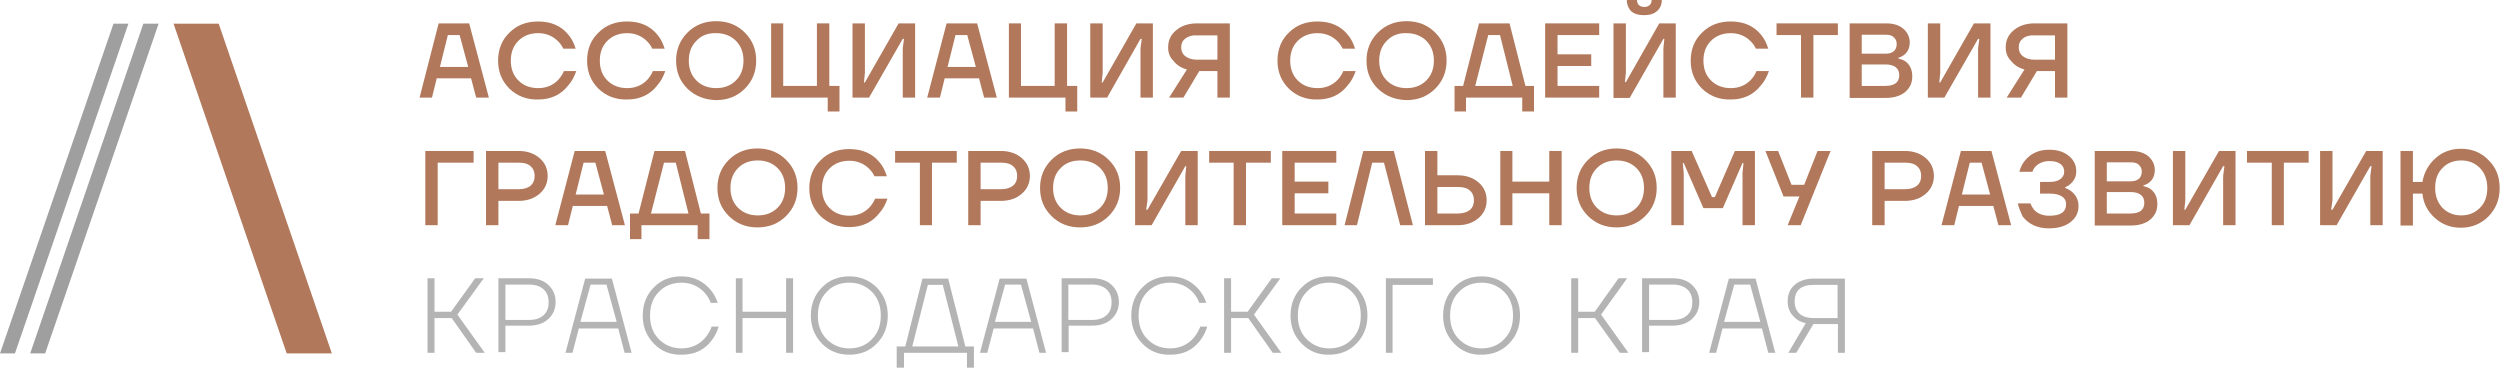 <?xml version="1.0" encoding="UTF-8"?> <svg xmlns="http://www.w3.org/2000/svg" width="306" height="45" viewBox="0 0 306 45" fill="none"> <path d="M51.356 11.946L53.691 2.861H57.426L59.838 11.946H58.282L57.659 9.588H53.457L52.874 11.946H51.356ZM53.846 8.196H57.309L56.259 4.291H54.819L53.846 8.196Z" fill="#B1785B"></path> <path d="M62.367 10.863C61.434 9.936 60.967 8.814 60.967 7.423C60.967 6.031 61.434 4.871 62.367 3.982C63.301 3.054 64.468 2.629 65.869 2.629C67.464 2.629 68.709 3.17 69.604 4.291C69.993 4.755 70.266 5.335 70.46 5.954H68.943C68.787 5.606 68.554 5.296 68.281 5.026C67.659 4.407 66.842 4.059 65.869 4.059C64.896 4.059 64.079 4.369 63.457 4.987C62.834 5.606 62.523 6.418 62.523 7.423C62.523 8.428 62.834 9.24 63.457 9.858C64.079 10.477 64.896 10.786 65.869 10.786C66.881 10.786 67.698 10.438 68.359 9.742C68.631 9.433 68.865 9.085 69.02 8.698H70.538C70.304 9.356 69.993 9.974 69.565 10.438C68.67 11.598 67.425 12.178 65.869 12.178C64.468 12.216 63.301 11.753 62.367 10.863Z" fill="#B1785B"></path> <path d="M73.261 10.863C72.327 9.936 71.86 8.814 71.86 7.423C71.86 6.031 72.327 4.871 73.261 3.982C74.195 3.054 75.362 2.629 76.763 2.629C78.358 2.629 79.603 3.17 80.498 4.291C80.887 4.755 81.159 5.335 81.353 5.954H79.836C79.681 5.606 79.447 5.296 79.175 5.026C78.552 4.407 77.735 4.059 76.763 4.059C75.79 4.059 74.973 4.369 74.35 4.987C73.728 5.606 73.417 6.418 73.417 7.423C73.417 8.428 73.728 9.24 74.35 9.858C74.973 10.477 75.79 10.786 76.763 10.786C77.774 10.786 78.591 10.438 79.253 9.742C79.525 9.433 79.758 9.085 79.914 8.698H81.431C81.198 9.356 80.887 9.974 80.459 10.438C79.564 11.598 78.319 12.178 76.763 12.178C75.362 12.216 74.195 11.753 73.261 10.863Z" fill="#B1785B"></path> <path d="M84.154 10.864C83.221 9.936 82.754 8.815 82.754 7.423C82.754 6.07 83.221 4.91 84.154 3.982C85.088 3.054 86.255 2.59 87.656 2.59C89.057 2.59 90.224 3.054 91.158 3.982C92.091 4.91 92.558 6.031 92.558 7.423C92.558 8.776 92.091 9.936 91.158 10.864C90.224 11.791 89.057 12.255 87.656 12.255C86.255 12.217 85.088 11.753 84.154 10.864ZM85.244 4.987C84.621 5.606 84.31 6.418 84.31 7.423C84.31 8.428 84.621 9.24 85.244 9.858C85.866 10.477 86.683 10.786 87.656 10.786C88.629 10.786 89.446 10.477 90.068 9.858C90.691 9.24 91.002 8.428 91.002 7.423C91.002 6.418 90.691 5.606 90.068 4.987C89.446 4.369 88.629 4.059 87.656 4.059C86.683 4.021 85.866 4.33 85.244 4.987Z" fill="#B1785B"></path> <path d="M94.388 11.946V2.861H95.866V10.515H99.99V2.861H101.508V10.515H102.753V13.647H101.313V11.946H94.388Z" fill="#B1785B"></path> <path d="M104.348 11.946V2.861H105.865V8.892L105.748 10.09H105.865L109.989 2.861H112.012V11.946H110.495V5.915L110.651 4.755H110.495L106.371 11.946H104.348Z" fill="#B1785B"></path> <path d="M113.49 11.946L115.864 2.861H119.599L122.011 11.946H120.455L119.832 9.588H115.63L115.046 11.946H113.49ZM115.98 8.196H119.443L118.392 4.291H116.953L115.98 8.196Z" fill="#B1785B"></path> <path d="M123.489 11.946V2.861H124.968V10.515H129.092V2.861H130.609V10.515H131.854V13.647H130.415V11.946H123.489Z" fill="#B1785B"></path> <path d="M133.449 11.946V2.861H134.967V8.892L134.85 10.09H134.967L139.091 2.861H141.114V11.946H139.596V5.915L139.752 4.755H139.596L135.511 11.946H133.449Z" fill="#B1785B"></path> <path d="M142.981 5.799C142.981 4.948 143.293 4.253 143.954 3.711C144.577 3.17 145.433 2.861 146.522 2.861H150.529V11.946H149.012V8.698H146.794L144.849 11.946H143.098L145.277 8.505C144.577 8.312 144.032 7.964 143.643 7.461C143.176 6.997 142.981 6.456 142.981 5.799ZM145.082 4.717C144.732 4.987 144.577 5.335 144.577 5.799C144.577 6.224 144.732 6.611 145.082 6.881C145.433 7.152 145.899 7.307 146.522 7.307H149.012V4.33H146.522C145.899 4.291 145.433 4.446 145.082 4.717Z" fill="#B1785B"></path> <path d="M157.766 10.863C156.832 9.936 156.365 8.814 156.365 7.423C156.365 6.031 156.832 4.871 157.766 3.982C158.7 3.054 159.867 2.629 161.267 2.629C162.863 2.629 164.108 3.17 165.002 4.291C165.392 4.755 165.664 5.335 165.858 5.954H164.341C164.185 5.606 163.952 5.296 163.68 5.026C163.057 4.407 162.24 4.059 161.267 4.059C160.295 4.059 159.478 4.369 158.855 4.987C158.233 5.606 157.921 6.418 157.921 7.423C157.921 8.428 158.233 9.24 158.855 9.858C159.478 10.477 160.295 10.786 161.267 10.786C162.279 10.786 163.096 10.438 163.757 9.742C164.03 9.433 164.263 9.085 164.419 8.698H165.936C165.703 9.356 165.392 9.974 164.964 10.438C164.069 11.598 162.824 12.178 161.267 12.178C159.867 12.216 158.7 11.753 157.766 10.863Z" fill="#B1785B"></path> <path d="M168.659 10.864C167.726 9.936 167.259 8.815 167.259 7.423C167.259 6.07 167.726 4.91 168.659 3.982C169.593 3.054 170.76 2.59 172.161 2.59C173.562 2.59 174.729 3.054 175.663 3.982C176.596 4.91 177.063 6.031 177.063 7.423C177.063 8.776 176.596 9.936 175.663 10.864C174.729 11.791 173.562 12.255 172.161 12.255C170.76 12.217 169.593 11.753 168.659 10.864ZM169.749 4.987C169.126 5.606 168.815 6.418 168.815 7.423C168.815 8.428 169.126 9.24 169.749 9.858C170.371 10.477 171.188 10.786 172.161 10.786C173.134 10.786 173.951 10.477 174.573 9.858C175.196 9.24 175.507 8.428 175.507 7.423C175.507 6.418 175.196 5.606 174.573 4.987C173.951 4.369 173.134 4.059 172.161 4.059C171.188 4.021 170.371 4.33 169.749 4.987Z" fill="#B1785B"></path> <path d="M178.036 13.647V10.515H179.087L181.032 2.861H184.767L186.712 10.515H187.763V13.647H186.323V11.946H179.437V13.647H178.036ZM180.565 10.515H185.156L183.6 4.291H182.16L180.565 10.515Z" fill="#B1785B"></path> <path d="M189.125 11.946V2.861H195.739V4.291H190.642V6.649H194.766V8.08H190.642V10.515H195.739V11.946H189.125Z" fill="#B1785B"></path> <path d="M197.49 11.946V2.861H199.008V8.892L198.891 10.052H199.008L203.093 2.861H205.116V11.946H203.599V5.915L203.715 4.755H203.599L199.474 11.985H197.49V11.946ZM199.124 0H200.369C200.369 0.271 200.447 0.464 200.603 0.619C200.758 0.773 200.992 0.851 201.264 0.851C201.536 0.851 201.77 0.773 201.926 0.619C202.081 0.464 202.159 0.271 202.159 0H203.404C203.404 0.58 203.209 1.005 202.82 1.353C202.431 1.701 201.926 1.856 201.225 1.856C200.564 1.856 200.019 1.701 199.63 1.353C199.319 1.005 199.124 0.58 199.124 0Z" fill="#B1785B"></path> <path d="M208.344 10.863C207.41 9.936 206.943 8.814 206.943 7.423C206.943 6.031 207.41 4.871 208.344 3.982C209.278 3.054 210.445 2.629 211.846 2.629C213.441 2.629 214.686 3.17 215.581 4.291C215.97 4.755 216.242 5.335 216.437 5.954H214.919C214.764 5.606 214.53 5.296 214.258 5.026C213.635 4.407 212.818 4.059 211.846 4.059C210.873 4.059 210.056 4.369 209.433 4.987C208.811 5.606 208.5 6.418 208.5 7.423C208.5 8.428 208.811 9.24 209.433 9.858C210.056 10.477 210.873 10.786 211.846 10.786C212.857 10.786 213.674 10.438 214.336 9.742C214.608 9.433 214.841 9.085 214.997 8.698H216.514C216.281 9.356 215.97 9.974 215.542 10.438C214.647 11.598 213.402 12.178 211.846 12.178C210.445 12.216 209.278 11.753 208.344 10.863Z" fill="#B1785B"></path> <path d="M217.448 4.291V2.861H224.957V4.291H221.961V11.946H220.444V4.291H217.448Z" fill="#B1785B"></path> <path d="M226.397 11.946V2.861H230.911C231.767 2.861 232.467 3.093 232.973 3.518C233.478 3.982 233.751 4.523 233.751 5.18C233.751 5.838 233.517 6.379 233.05 6.727C232.856 6.881 232.623 6.997 232.35 7.075V7.152C232.661 7.229 232.973 7.345 233.206 7.5C233.79 7.925 234.062 8.544 234.062 9.356C234.062 10.129 233.79 10.747 233.206 11.25C232.661 11.714 231.844 11.985 230.833 11.985H226.397V11.946ZM227.876 6.572H230.833C231.261 6.572 231.572 6.456 231.805 6.263C232.039 6.07 232.156 5.76 232.156 5.374C232.156 5.026 232.039 4.794 231.805 4.562C231.572 4.33 231.261 4.253 230.833 4.253H227.876V6.572ZM227.876 10.515H230.755C231.883 10.515 232.467 10.09 232.467 9.201C232.467 8.351 231.883 7.887 230.755 7.887H227.876V10.515Z" fill="#B1785B"></path> <path d="M235.969 11.946V2.861H237.486V8.892L237.369 10.09H237.486L241.61 2.861H243.633V11.946H242.116V5.915L242.272 4.755H242.116L237.992 11.946H235.969Z" fill="#B1785B"></path> <path d="M245.5 5.799C245.5 4.948 245.811 4.253 246.473 3.711C247.095 3.17 247.951 2.861 249.041 2.861H253.048V11.946H251.531V8.698H249.313L247.368 11.946H245.617L247.796 8.505C247.095 8.312 246.55 7.964 246.161 7.461C245.695 6.997 245.5 6.456 245.5 5.799ZM247.601 4.717C247.251 4.987 247.095 5.335 247.095 5.799C247.095 6.224 247.251 6.611 247.601 6.881C247.951 7.152 248.418 7.307 249.041 7.307H251.531V4.33H249.041C248.418 4.291 247.912 4.446 247.601 4.717Z" fill="#B1785B"></path> <path d="M52.057 27.564V18.48H57.97V19.91H53.574V27.564H52.057Z" fill="#B1785B"></path> <path d="M59.488 27.564V18.48H63.496C64.546 18.48 65.402 18.789 66.064 19.369C66.725 19.949 67.036 20.683 67.036 21.534C67.036 22.384 66.725 23.119 66.064 23.699C65.402 24.279 64.546 24.588 63.496 24.588H61.006V27.564H59.488ZM61.006 23.157H63.496C64.118 23.157 64.624 23.003 64.935 22.732C65.285 22.423 65.441 22.036 65.441 21.534C65.441 21.031 65.285 20.644 64.935 20.335C64.585 20.026 64.118 19.91 63.496 19.91H61.006V23.157Z" fill="#B1785B"></path> <path d="M67.97 27.564L70.343 18.48H74.078L76.49 27.564H74.934L74.311 25.206H70.11L69.526 27.564H67.97ZM70.46 23.814H73.922L72.872 19.91H71.432L70.46 23.814Z" fill="#B1785B"></path> <path d="M77.112 29.266V26.134H78.163L80.108 18.48H83.843L85.788 26.134H86.839V29.266H85.399V27.564H78.513V29.266H77.112ZM79.68 26.134H84.271L82.715 19.91H81.275L79.68 26.134Z" fill="#B1785B"></path> <path d="M89.213 26.443C88.279 25.515 87.812 24.394 87.812 23.002C87.812 21.649 88.279 20.489 89.213 19.562C90.147 18.634 91.314 18.17 92.715 18.17C94.115 18.17 95.282 18.634 96.216 19.562C97.15 20.489 97.617 21.611 97.617 23.002C97.617 24.355 97.15 25.515 96.216 26.443C95.282 27.371 94.115 27.835 92.715 27.835C91.314 27.835 90.147 27.371 89.213 26.443ZM90.341 20.567C89.719 21.185 89.408 21.997 89.408 23.002C89.408 24.008 89.719 24.819 90.341 25.438C90.964 26.056 91.781 26.366 92.754 26.366C93.726 26.366 94.543 26.056 95.166 25.438C95.788 24.819 96.1 24.008 96.1 23.002C96.1 21.997 95.788 21.185 95.166 20.567C94.543 19.948 93.726 19.639 92.754 19.639C91.742 19.639 90.964 19.948 90.341 20.567Z" fill="#B1785B"></path> <path d="M100.457 26.482C99.523 25.554 99.057 24.433 99.057 23.041C99.057 21.649 99.523 20.489 100.457 19.6C101.391 18.672 102.558 18.247 103.959 18.247C105.554 18.247 106.799 18.788 107.694 19.909C108.083 20.373 108.355 20.953 108.55 21.572H107.032C106.877 21.224 106.643 20.915 106.371 20.644C105.749 20.025 104.932 19.677 103.959 19.677C102.986 19.677 102.169 19.987 101.547 20.605C100.924 21.224 100.613 22.036 100.613 23.041C100.613 24.046 100.924 24.858 101.547 25.476C102.169 26.095 102.986 26.404 103.959 26.404C104.97 26.404 105.787 26.056 106.449 25.36C106.721 25.051 106.955 24.703 107.11 24.317H108.628C108.394 24.974 108.083 25.592 107.655 26.056C106.76 27.216 105.515 27.796 103.959 27.796C102.597 27.835 101.43 27.371 100.457 26.482Z" fill="#B1785B"></path> <path d="M109.561 19.91V18.48H117.108V19.91H114.074V27.564H112.595V19.91H109.561Z" fill="#B1785B"></path> <path d="M118.51 27.564V18.48H122.517C123.568 18.48 124.424 18.789 125.085 19.369C125.746 19.949 126.058 20.683 126.058 21.534C126.058 22.384 125.746 23.119 125.085 23.699C124.424 24.279 123.568 24.588 122.517 24.588H120.027V27.564H118.51ZM120.027 23.157H122.517C123.14 23.157 123.645 23.003 123.996 22.732C124.346 22.423 124.501 22.036 124.501 21.534C124.501 21.031 124.346 20.644 123.996 20.335C123.645 20.026 123.179 19.91 122.517 19.91H120.027V23.157Z" fill="#B1785B"></path> <path d="M128.702 26.443C127.769 25.515 127.302 24.394 127.302 23.002C127.302 21.649 127.769 20.489 128.702 19.562C129.636 18.634 130.803 18.17 132.204 18.17C133.605 18.17 134.772 18.634 135.706 19.562C136.639 20.489 137.106 21.611 137.106 23.002C137.106 24.355 136.639 25.515 135.706 26.443C134.772 27.371 133.605 27.835 132.204 27.835C130.803 27.835 129.636 27.371 128.702 26.443ZM129.831 20.567C129.208 21.185 128.897 21.997 128.897 23.002C128.897 24.008 129.208 24.819 129.831 25.438C130.453 26.056 131.27 26.366 132.243 26.366C133.216 26.366 134.033 26.056 134.655 25.438C135.278 24.819 135.589 24.008 135.589 23.002C135.589 21.997 135.278 21.185 134.655 20.567C134.033 19.948 133.216 19.639 132.243 19.639C131.231 19.639 130.414 19.948 129.831 20.567Z" fill="#B1785B"></path> <path d="M138.936 27.564V18.48H140.453V24.51L140.297 25.67H140.453L144.577 18.48H146.6V27.564H145.083V21.534L145.2 20.335H145.083L140.959 27.564H138.936Z" fill="#B1785B"></path> <path d="M148 19.91V18.48H155.548V19.91H152.513V27.564H150.996V19.91H148Z" fill="#B1785B"></path> <path d="M156.949 27.564V18.48H163.563V19.91H158.467V22.23H162.591V23.66H158.467V26.134H163.563V27.564H156.949Z" fill="#B1785B"></path> <path d="M164.574 27.564L166.87 18.48H170.605L172.939 27.564H171.383L169.399 19.91H167.959L166.092 27.564H164.574Z" fill="#B1785B"></path> <path d="M174.418 27.564V18.48H175.935V21.456H178.425C179.476 21.456 180.332 21.766 180.993 22.346C181.655 22.925 181.966 23.66 181.966 24.51C181.966 25.361 181.655 26.096 180.993 26.675C180.332 27.255 179.476 27.564 178.425 27.564H174.418ZM175.935 26.134H178.425C179.048 26.134 179.554 25.98 179.904 25.709C180.254 25.4 180.41 25.013 180.41 24.51C180.41 24.008 180.254 23.621 179.904 23.312C179.554 23.003 179.087 22.887 178.425 22.887H175.935V26.134Z" fill="#B1785B"></path> <path d="M183.639 27.564V18.48H185.117V22.23H189.63V18.48H191.148V27.564H189.63V23.66H185.117V27.564H183.639Z" fill="#B1785B"></path> <path d="M194.377 26.443C193.443 25.515 192.977 24.394 192.977 23.002C192.977 21.649 193.443 20.489 194.377 19.562C195.311 18.634 196.478 18.17 197.879 18.17C199.279 18.17 200.447 18.634 201.38 19.562C202.314 20.489 202.781 21.611 202.781 23.002C202.781 24.355 202.314 25.515 201.38 26.443C200.447 27.371 199.279 27.835 197.879 27.835C196.478 27.835 195.311 27.371 194.377 26.443ZM195.467 20.567C194.844 21.185 194.533 21.997 194.533 23.002C194.533 24.008 194.844 24.819 195.467 25.438C196.089 26.056 196.906 26.366 197.879 26.366C198.851 26.366 199.668 26.056 200.291 25.438C200.913 24.819 201.225 24.008 201.225 23.002C201.225 21.997 200.913 21.185 200.291 20.567C199.668 19.948 198.851 19.639 197.879 19.639C196.867 19.639 196.089 19.948 195.467 20.567Z" fill="#B1785B"></path> <path d="M204.57 27.564V18.48H207.06L209.55 24.124H209.901L212.352 18.48H214.803V27.564H213.285V21.186L213.402 19.949H213.285L210.873 25.477H208.5L206.088 19.949H205.971L206.088 21.186V27.564H204.57Z" fill="#B1785B"></path> <path d="M216.087 18.48H217.643L219.277 22.616H220.833L222.468 18.48H224.063L220.406 27.564H218.81L220.25 24.047H218.305L216.087 18.48Z" fill="#B1785B"></path> <path d="M229.159 27.564V18.48H233.167C234.217 18.48 235.073 18.789 235.734 19.369C236.396 19.949 236.707 20.683 236.707 21.534C236.707 22.384 236.396 23.119 235.734 23.699C235.073 24.279 234.217 24.588 233.167 24.588H230.677V27.564H229.159ZM230.677 23.157H233.167C233.789 23.157 234.295 23.003 234.645 22.732C234.995 22.423 235.151 22.036 235.151 21.534C235.151 21.031 234.995 20.644 234.645 20.335C234.295 20.026 233.828 19.91 233.167 19.91H230.677V23.157Z" fill="#B1785B"></path> <path d="M237.642 27.564L240.015 18.48H243.75L246.162 27.564H244.606L243.983 25.206H239.781L239.198 27.564H237.642ZM240.132 23.814H243.594L242.544 19.91H241.104L240.132 23.814Z" fill="#B1785B"></path> <path d="M246.979 24.897H248.535C248.613 25.168 248.768 25.399 248.963 25.67C249.43 26.173 250.052 26.405 250.869 26.405C252.231 26.405 252.892 25.941 252.892 24.974C252.892 24.588 252.737 24.278 252.387 24.046C252.036 23.814 251.531 23.698 250.869 23.698H249.702V22.268H250.869C251.453 22.268 251.881 22.152 252.192 21.92C252.503 21.688 252.659 21.379 252.659 20.992C252.659 20.606 252.503 20.296 252.192 20.064C251.881 19.832 251.453 19.716 250.869 19.716C250.13 19.716 249.585 19.948 249.157 20.374C248.963 20.567 248.846 20.799 248.768 21.031H247.173C247.29 20.528 247.523 20.064 247.834 19.678C248.574 18.75 249.585 18.325 250.83 18.325C251.842 18.325 252.659 18.595 253.242 19.098C253.865 19.601 254.137 20.258 254.137 20.992C254.137 21.572 253.904 22.075 253.437 22.5C253.281 22.655 253.048 22.809 252.776 22.925V23.003C253.087 23.119 253.359 23.273 253.593 23.466C254.137 23.93 254.41 24.51 254.41 25.206C254.41 26.018 254.098 26.675 253.437 27.178C252.815 27.68 251.92 27.951 250.791 27.951C249.391 27.951 248.301 27.448 247.562 26.482C247.329 25.941 247.095 25.438 246.979 24.897Z" fill="#B1785B"></path> <path d="M256.395 27.564V18.48H260.908C261.764 18.48 262.464 18.712 262.97 19.137C263.476 19.601 263.748 20.142 263.748 20.799C263.748 21.456 263.514 21.997 263.048 22.346C262.853 22.5 262.62 22.616 262.347 22.693V22.771C262.658 22.848 262.97 22.964 263.203 23.119C263.787 23.544 264.059 24.163 264.059 24.974C264.059 25.747 263.787 26.366 263.203 26.869C262.658 27.333 261.841 27.603 260.83 27.603H256.395V27.564ZM257.873 22.191H260.83C261.258 22.191 261.569 22.075 261.803 21.882C262.036 21.688 262.153 21.379 262.153 20.992C262.153 20.644 262.036 20.413 261.803 20.18C261.569 19.949 261.258 19.871 260.83 19.871H257.873V22.191ZM257.873 26.134H260.752C261.88 26.134 262.464 25.709 262.464 24.82C262.464 23.969 261.88 23.505 260.752 23.505H257.873V26.134Z" fill="#B1785B"></path> <path d="M265.965 27.564V18.48H267.482V24.51L267.365 25.67H267.482L271.606 18.48H273.629V27.564H272.112V21.534L272.268 20.335H272.112L267.988 27.564H265.965Z" fill="#B1785B"></path> <path d="M275.03 19.91V18.48H282.578V19.91H279.543V27.564H278.065V19.91H275.03Z" fill="#B1785B"></path> <path d="M283.979 27.564V18.48H285.496V24.51L285.34 25.67H285.496L289.62 18.48H291.643V27.564H290.126V21.534L290.281 20.335H290.126L286.002 27.564H283.979Z" fill="#B1785B"></path> <path d="M293.822 27.564V18.479H295.34V22.268H296.507C296.701 21.108 297.246 20.142 298.102 19.368C298.958 18.595 300.008 18.209 301.215 18.209C302.576 18.209 303.705 18.672 304.599 19.6C305.533 20.528 305.961 21.649 305.961 23.041C305.961 24.394 305.494 25.554 304.599 26.482C303.666 27.41 302.537 27.873 301.215 27.873C299.97 27.873 298.919 27.487 298.024 26.675C297.129 25.863 296.624 24.897 296.507 23.698H295.34V27.603H293.822V27.564ZM298.958 20.567C298.335 21.185 298.063 21.997 298.063 23.002C298.063 24.008 298.374 24.819 298.958 25.438C299.58 26.056 300.32 26.366 301.253 26.366C302.187 26.366 302.926 26.056 303.549 25.438C304.171 24.819 304.444 24.008 304.444 23.002C304.444 21.997 304.133 21.185 303.549 20.567C302.926 19.948 302.187 19.639 301.253 19.639C300.32 19.639 299.542 19.948 298.958 20.567Z" fill="#B1785B"></path> <path d="M52.329 43.183V34.059H53.185V38.157H55.208L58.165 34.059H59.216L55.986 38.505L59.332 43.183H58.282L55.286 38.93H53.185V43.183H52.329Z" fill="#B4B4B4"></path> <path d="M61.006 43.183V34.059H64.741C65.752 34.059 66.531 34.33 67.114 34.871C67.698 35.412 68.009 36.108 68.009 36.959C68.009 37.809 67.698 38.505 67.114 39.046C66.531 39.587 65.713 39.858 64.741 39.858H61.862V43.105H61.006V43.183ZM61.862 39.162H64.741C65.519 39.162 66.103 38.969 66.531 38.582C66.959 38.196 67.153 37.693 67.153 36.997C67.153 36.34 66.959 35.799 66.531 35.412C66.103 35.026 65.519 34.832 64.741 34.832H61.862V39.162Z" fill="#B4B4B4"></path> <path d="M69.215 43.183L71.627 34.098H74.895L77.307 43.183H76.451L75.673 40.206H70.849L70.071 43.183H69.215ZM71.043 39.394H75.479L74.234 34.832H72.288L71.043 39.394Z" fill="#B4B4B4"></path> <path d="M80.031 42.062C79.136 41.134 78.669 40.013 78.669 38.621C78.669 37.229 79.136 36.069 80.031 35.18C80.925 34.252 82.054 33.827 83.377 33.827C84.855 33.827 86.022 34.368 86.956 35.451C87.345 35.915 87.656 36.456 87.851 37.075H86.995C86.839 36.611 86.567 36.185 86.256 35.837C85.516 35.026 84.544 34.6 83.415 34.6C82.287 34.6 81.353 34.987 80.653 35.721C79.914 36.456 79.564 37.422 79.564 38.621C79.564 39.819 79.914 40.786 80.653 41.52C81.392 42.255 82.287 42.642 83.415 42.642C84.583 42.642 85.555 42.216 86.334 41.327C86.645 40.941 86.917 40.515 87.112 39.974H87.968C87.773 40.631 87.462 41.211 87.073 41.714C86.178 42.873 84.972 43.415 83.454 43.415C82.054 43.453 80.925 42.989 80.031 42.062Z" fill="#B4B4B4"></path> <path d="M90.068 43.183V34.059H90.885V38.157H96.216V34.059H97.072V43.183H96.216V38.93H90.885V43.183H90.068Z" fill="#B4B4B4"></path> <path d="M100.613 42.062C99.718 41.134 99.251 40.013 99.251 38.621C99.251 37.229 99.718 36.069 100.613 35.18C101.508 34.252 102.636 33.827 103.959 33.827C105.281 33.827 106.41 34.291 107.305 35.18C108.199 36.108 108.666 37.229 108.666 38.621C108.666 40.013 108.199 41.172 107.305 42.062C106.41 42.989 105.281 43.415 103.959 43.415C102.636 43.415 101.508 42.989 100.613 42.062ZM101.196 35.721C100.457 36.456 100.107 37.422 100.107 38.621C100.107 39.819 100.457 40.786 101.196 41.52C101.936 42.255 102.83 42.642 103.959 42.642C105.087 42.642 106.021 42.255 106.721 41.52C107.46 40.786 107.81 39.819 107.81 38.621C107.81 37.422 107.46 36.456 106.721 35.721C105.982 34.987 105.087 34.6 103.959 34.6C102.83 34.6 101.897 34.948 101.196 35.721Z" fill="#B4B4B4"></path> <path d="M109.756 45V42.41H110.806L112.907 34.098H116.059L118.16 42.41H119.21V45H118.354V43.183H110.651V45H109.756ZM111.662 42.41H117.304L115.397 34.871H113.569L111.662 42.41Z" fill="#B4B4B4"></path> <path d="M119.949 43.183L122.361 34.098H125.63L128.042 43.183H127.225L126.447 40.206H121.622L120.844 43.183H119.949ZM121.778 39.394H126.213L124.968 34.832H123.023L121.778 39.394Z" fill="#B4B4B4"></path> <path d="M129.948 43.183V34.059H133.683C134.695 34.059 135.473 34.33 136.057 34.871C136.64 35.412 136.951 36.108 136.951 36.959C136.951 37.809 136.64 38.505 136.057 39.046C135.473 39.587 134.656 39.858 133.683 39.858H130.804V43.105H129.948V43.183ZM130.765 39.162H133.644C134.422 39.162 135.006 38.969 135.434 38.582C135.862 38.196 136.057 37.693 136.057 36.997C136.057 36.34 135.862 35.799 135.434 35.412C135.006 35.026 134.422 34.832 133.644 34.832H130.765V39.162Z" fill="#B4B4B4"></path> <path d="M139.83 42.062C138.936 41.134 138.469 40.013 138.469 38.621C138.469 37.229 138.936 36.069 139.83 35.18C140.725 34.252 141.854 33.827 143.176 33.827C144.655 33.827 145.822 34.368 146.756 35.451C147.145 35.915 147.456 36.456 147.651 37.075H146.795C146.639 36.611 146.367 36.185 146.056 35.837C145.316 35.026 144.344 34.6 143.215 34.6C142.087 34.6 141.153 34.987 140.453 35.721C139.714 36.456 139.364 37.422 139.364 38.621C139.364 39.819 139.714 40.786 140.453 41.52C141.192 42.255 142.087 42.642 143.215 42.642C144.383 42.642 145.355 42.216 146.133 41.327C146.445 40.941 146.717 40.515 146.911 39.974H147.767C147.573 40.631 147.262 41.211 146.873 41.714C145.978 42.873 144.772 43.415 143.254 43.415C141.854 43.453 140.725 42.989 139.83 42.062Z" fill="#B4B4B4"></path> <path d="M149.829 43.183V34.059H150.685V38.157H152.708L155.665 34.059H156.716L153.486 38.505L156.832 43.183H155.782L152.786 38.93H150.685V43.183H149.829Z" fill="#B4B4B4"></path> <path d="M159.323 42.062C158.428 41.134 157.961 40.013 157.961 38.621C157.961 37.229 158.428 36.069 159.323 35.18C160.218 34.252 161.346 33.827 162.669 33.827C164.03 33.827 165.12 34.291 166.015 35.18C166.909 36.108 167.376 37.229 167.376 38.621C167.376 40.013 166.909 41.172 166.015 42.062C165.12 42.989 163.991 43.415 162.669 43.415C161.346 43.453 160.256 42.989 159.323 42.062ZM159.945 35.721C159.206 36.456 158.856 37.422 158.856 38.621C158.856 39.819 159.206 40.786 159.945 41.52C160.684 42.255 161.579 42.642 162.708 42.642C163.836 42.642 164.77 42.255 165.47 41.52C166.209 40.786 166.559 39.819 166.559 38.621C166.559 37.422 166.209 36.456 165.47 35.721C164.731 34.987 163.836 34.6 162.708 34.6C161.579 34.6 160.645 34.948 159.945 35.721Z" fill="#B4B4B4"></path> <path d="M169.633 43.183V34.059H175.391V34.871H170.45V43.183H169.633Z" fill="#B4B4B4"></path> <path d="M177.997 42.062C177.103 41.134 176.636 40.013 176.636 38.621C176.636 37.229 177.103 36.069 177.997 35.18C178.892 34.252 180.021 33.827 181.343 33.827C182.705 33.827 183.795 34.291 184.689 35.18C185.584 36.108 186.051 37.229 186.051 38.621C186.051 40.013 185.584 41.172 184.689 42.062C183.795 42.989 182.666 43.415 181.343 43.415C180.021 43.453 178.892 42.989 177.997 42.062ZM178.581 35.721C177.842 36.456 177.492 37.422 177.492 38.621C177.492 39.819 177.842 40.786 178.581 41.52C179.32 42.255 180.215 42.642 181.343 42.642C182.472 42.642 183.405 42.255 184.106 41.52C184.845 40.786 185.195 39.819 185.195 38.621C185.195 37.422 184.845 36.456 184.106 35.721C183.367 34.987 182.472 34.6 181.343 34.6C180.254 34.6 179.32 34.948 178.581 35.721Z" fill="#B4B4B4"></path> <path d="M192.315 43.183V34.059H193.171V38.157H195.195L198.113 34.059H199.163L195.973 38.505L199.319 43.183H198.268L195.233 38.93H193.171V43.183H192.315Z" fill="#B4B4B4"></path> <path d="M200.991 43.183V34.059H204.726C205.738 34.059 206.516 34.33 207.1 34.871C207.683 35.412 207.994 36.108 207.994 36.959C207.994 37.809 207.683 38.505 207.1 39.046C206.516 39.587 205.699 39.858 204.726 39.858H201.847V43.105H200.991V43.183ZM201.847 39.162H204.726C205.504 39.162 206.088 38.969 206.516 38.582C206.944 38.196 207.138 37.693 207.138 36.997C207.138 36.34 206.944 35.799 206.516 35.412C206.088 35.026 205.504 34.832 204.726 34.832H201.847V39.162Z" fill="#B4B4B4"></path> <path d="M209.2 43.183L211.612 34.098H214.881L217.293 43.183H216.437L215.659 40.206H210.834L210.056 43.183H209.2ZM211.029 39.394H215.464L214.219 34.832H212.274L211.029 39.394Z" fill="#B4B4B4"></path> <path d="M218.811 36.881C218.811 36.031 219.083 35.373 219.666 34.871C220.25 34.368 221.028 34.098 222.001 34.098H225.814V43.183H224.958V39.665H221.962L219.861 43.183H218.888L221.028 39.549C220.367 39.433 219.861 39.123 219.433 38.621C219.005 38.157 218.811 37.577 218.811 36.881ZM220.25 35.373C219.861 35.721 219.666 36.224 219.666 36.881C219.666 37.538 219.861 38.002 220.25 38.389C220.639 38.737 221.223 38.93 222.001 38.93H224.919V34.871H222.001C221.223 34.871 220.639 35.026 220.25 35.373Z" fill="#B4B4B4"></path> <path d="M26.768 2.899L40.619 43.26H35.094L21.243 2.899H26.768Z" fill="#B1785B"></path> <path d="M17.547 2.899L3.696 43.26H5.525L19.415 2.899H17.547Z" fill="#9F9F9F"></path> <path d="M13.89 2.899L0 43.26H1.829L15.718 2.899H13.89Z" fill="#9F9F9F"></path> </svg> 